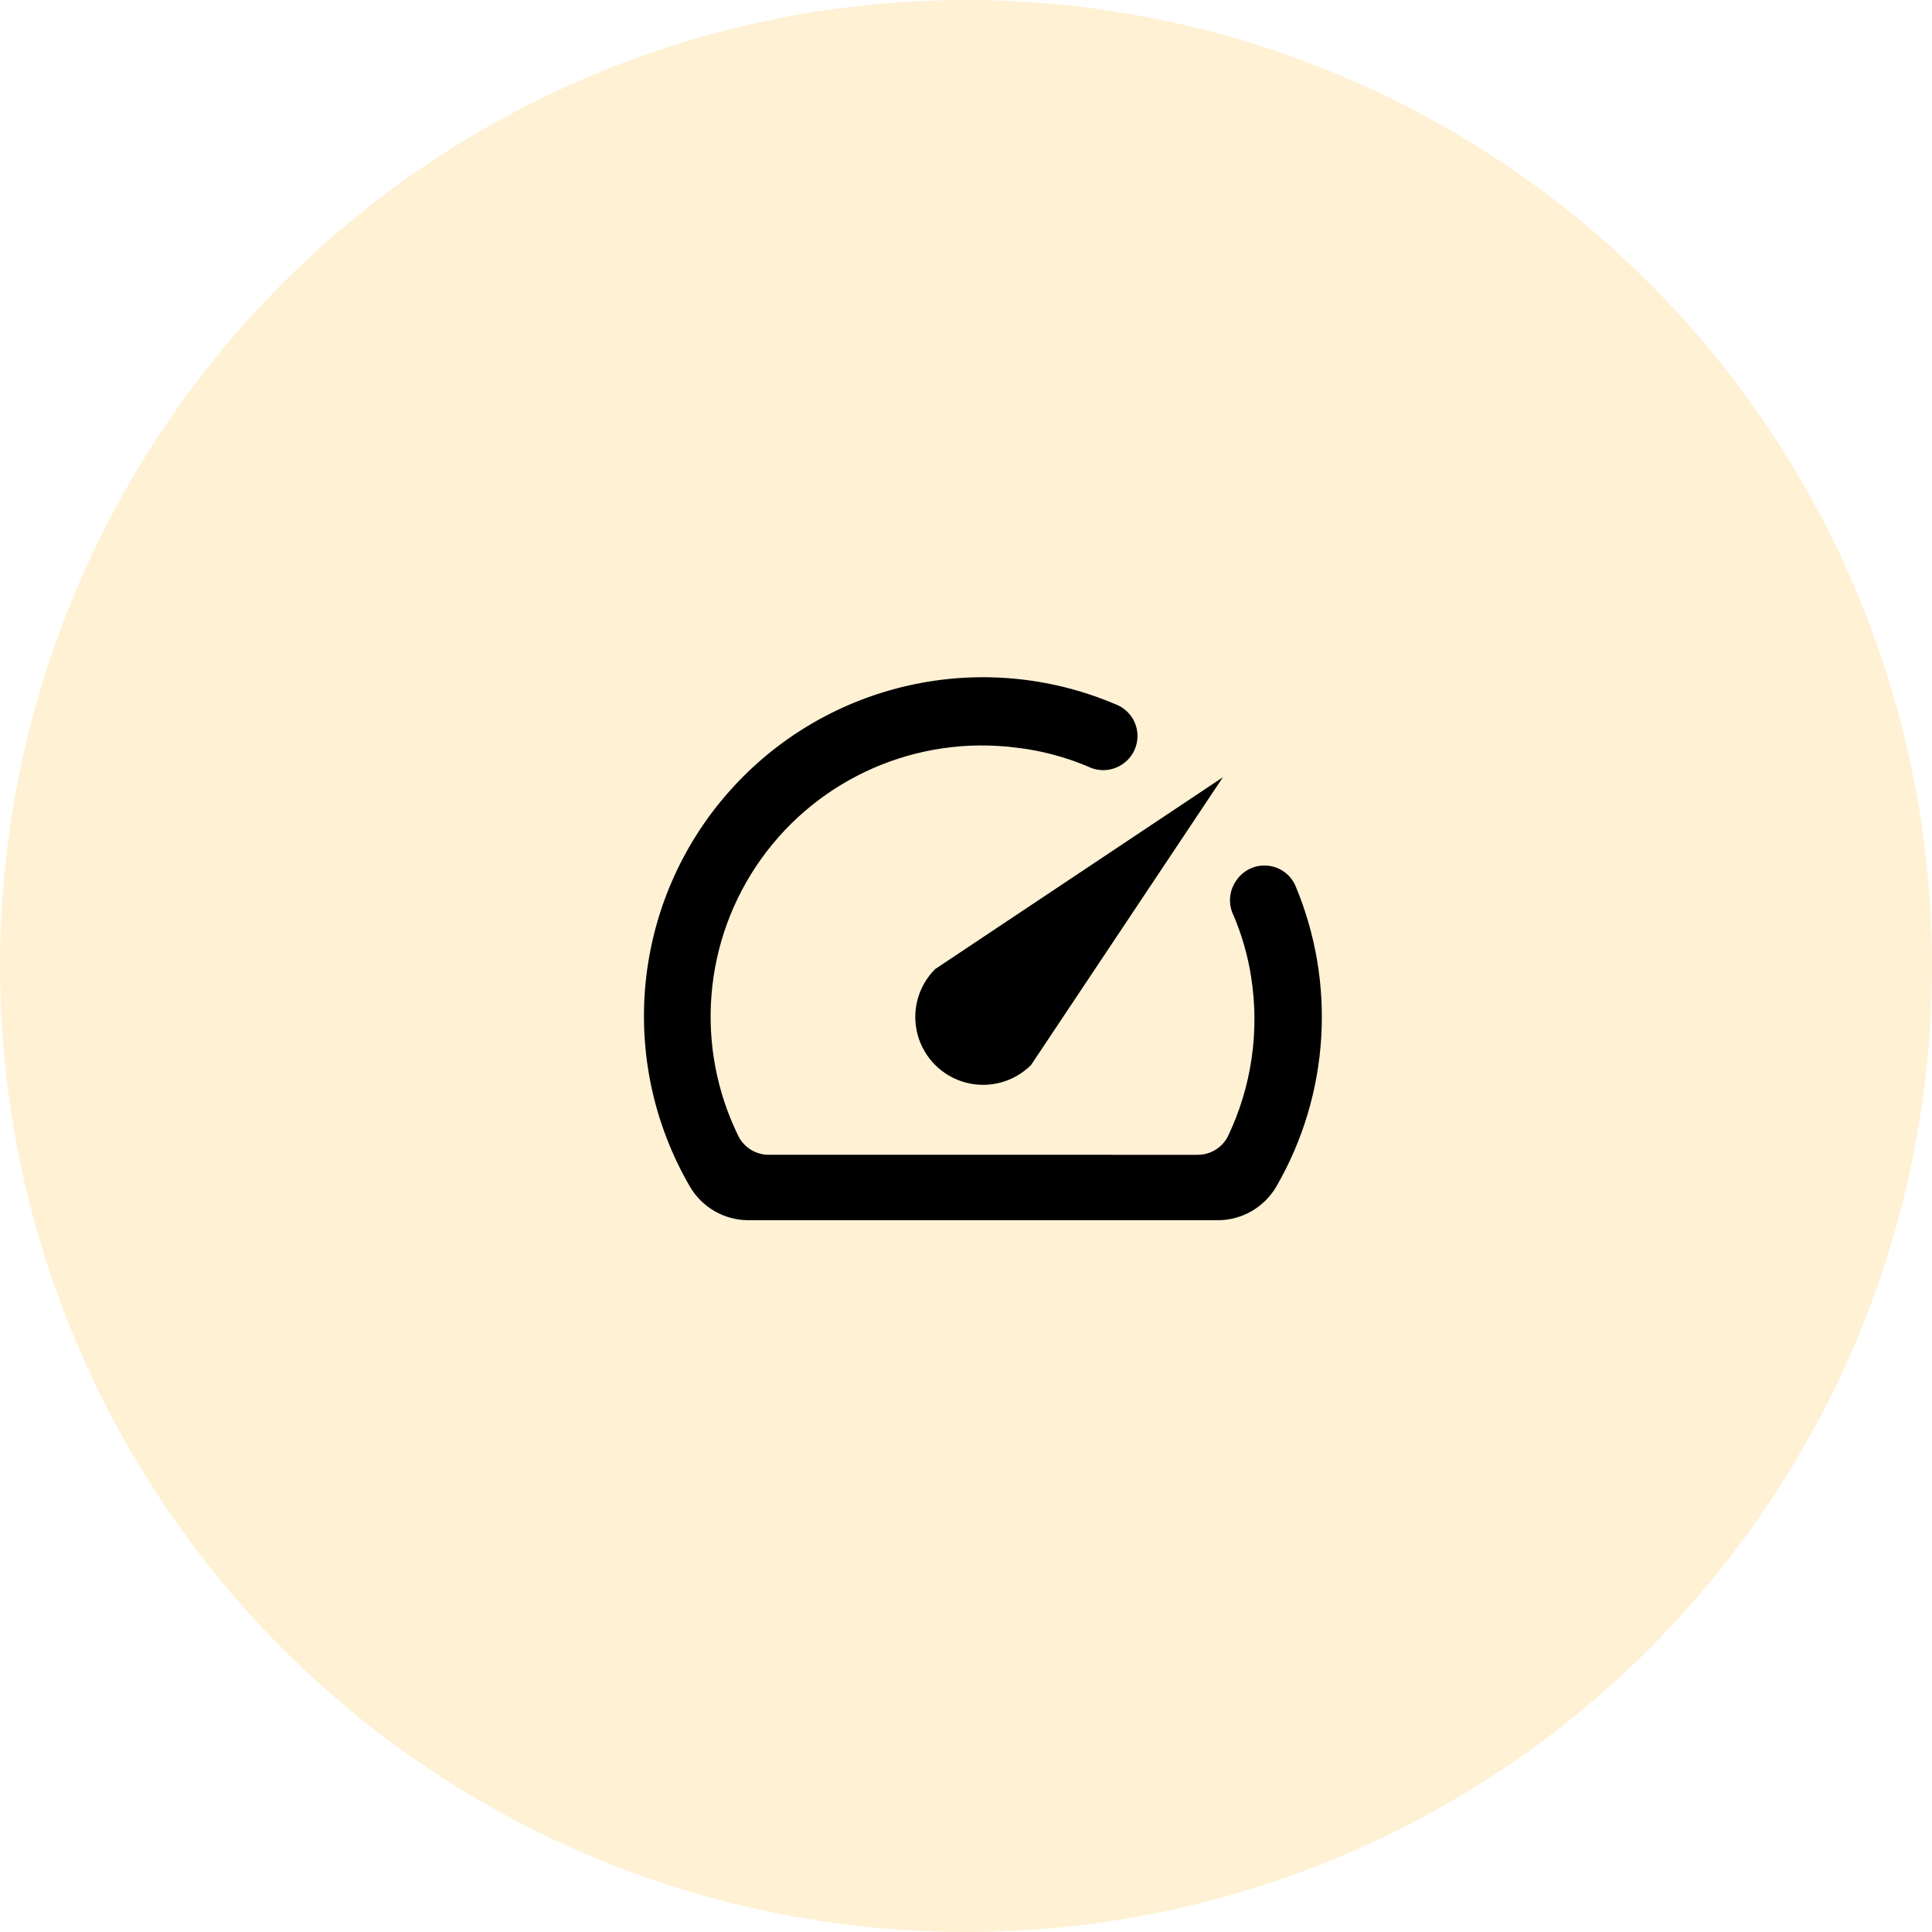 <svg xmlns="http://www.w3.org/2000/svg" width="57" height="57" viewBox="0 0 57 57">
    <defs>
        <filter id="6uafhoow0a">
            <feColorMatrix in="SourceGraphic" values="0 0 0 0 1 0 0 0 0 0.733 0 0 0 0 0.176 0 0 0 1 0"/>
        </filter>
    </defs>
    <g fill="none" fill-rule="evenodd">
        <g>
            <g>
                <g>
                    <g transform="translate(-882 -5300) translate(460 4598) translate(392 672) translate(30 30)">
                        <circle cx="28.5" cy="28.5" r="28.5" fill="#FFF1D4"/>
                        <g filter="url(#6uafhoow0a)">
                            <g>
                                <path d="M0 0L24 0 24 24 0 24z" transform="translate(17 16)"/>
                                <path fill="#000" fill-rule="nonzero" d="M19.46 10c-.2.297-.227.678-.07 1 .248.58.423 1.187.52 1.81.257 1.61.017 3.26-.69 4.73-.175.329-.518.533-.89.53H5.68c-.374 0-.718-.208-.89-.54-1.304-2.646-1.047-5.795.67-8.194C7.177 6.938 10.075 5.68 13 6.06c.726.085 1.437.274 2.11.56.322.157.703.13 1-.07.31-.204.48-.562.445-.931-.035-.37-.272-.688-.615-.829-3.962-1.699-8.567-.667-11.426 2.56C1.655 10.575 1.186 15.27 3.35 19c.355.615 1.01.996 1.72 1h13.85c.717.003 1.381-.379 1.74-1 1.566-2.714 1.77-6.004.55-8.89-.155-.33-.478-.55-.842-.573-.365-.023-.713.155-.908.463z" transform="translate(17 16)"/>
                                <path fill="#000" fill-rule="nonzero" d="M10.59 12.59c-.506.506-.703 1.242-.518 1.933.185.69.725 1.23 1.415 1.415.69.185 1.427-.012 1.933-.518l5.66-8.49-8.49 5.66z" transform="translate(17 16)"/>
                            </g>
                        </g>
                    </g>
                </g>
            </g>
        </g>
    </g>
</svg>
